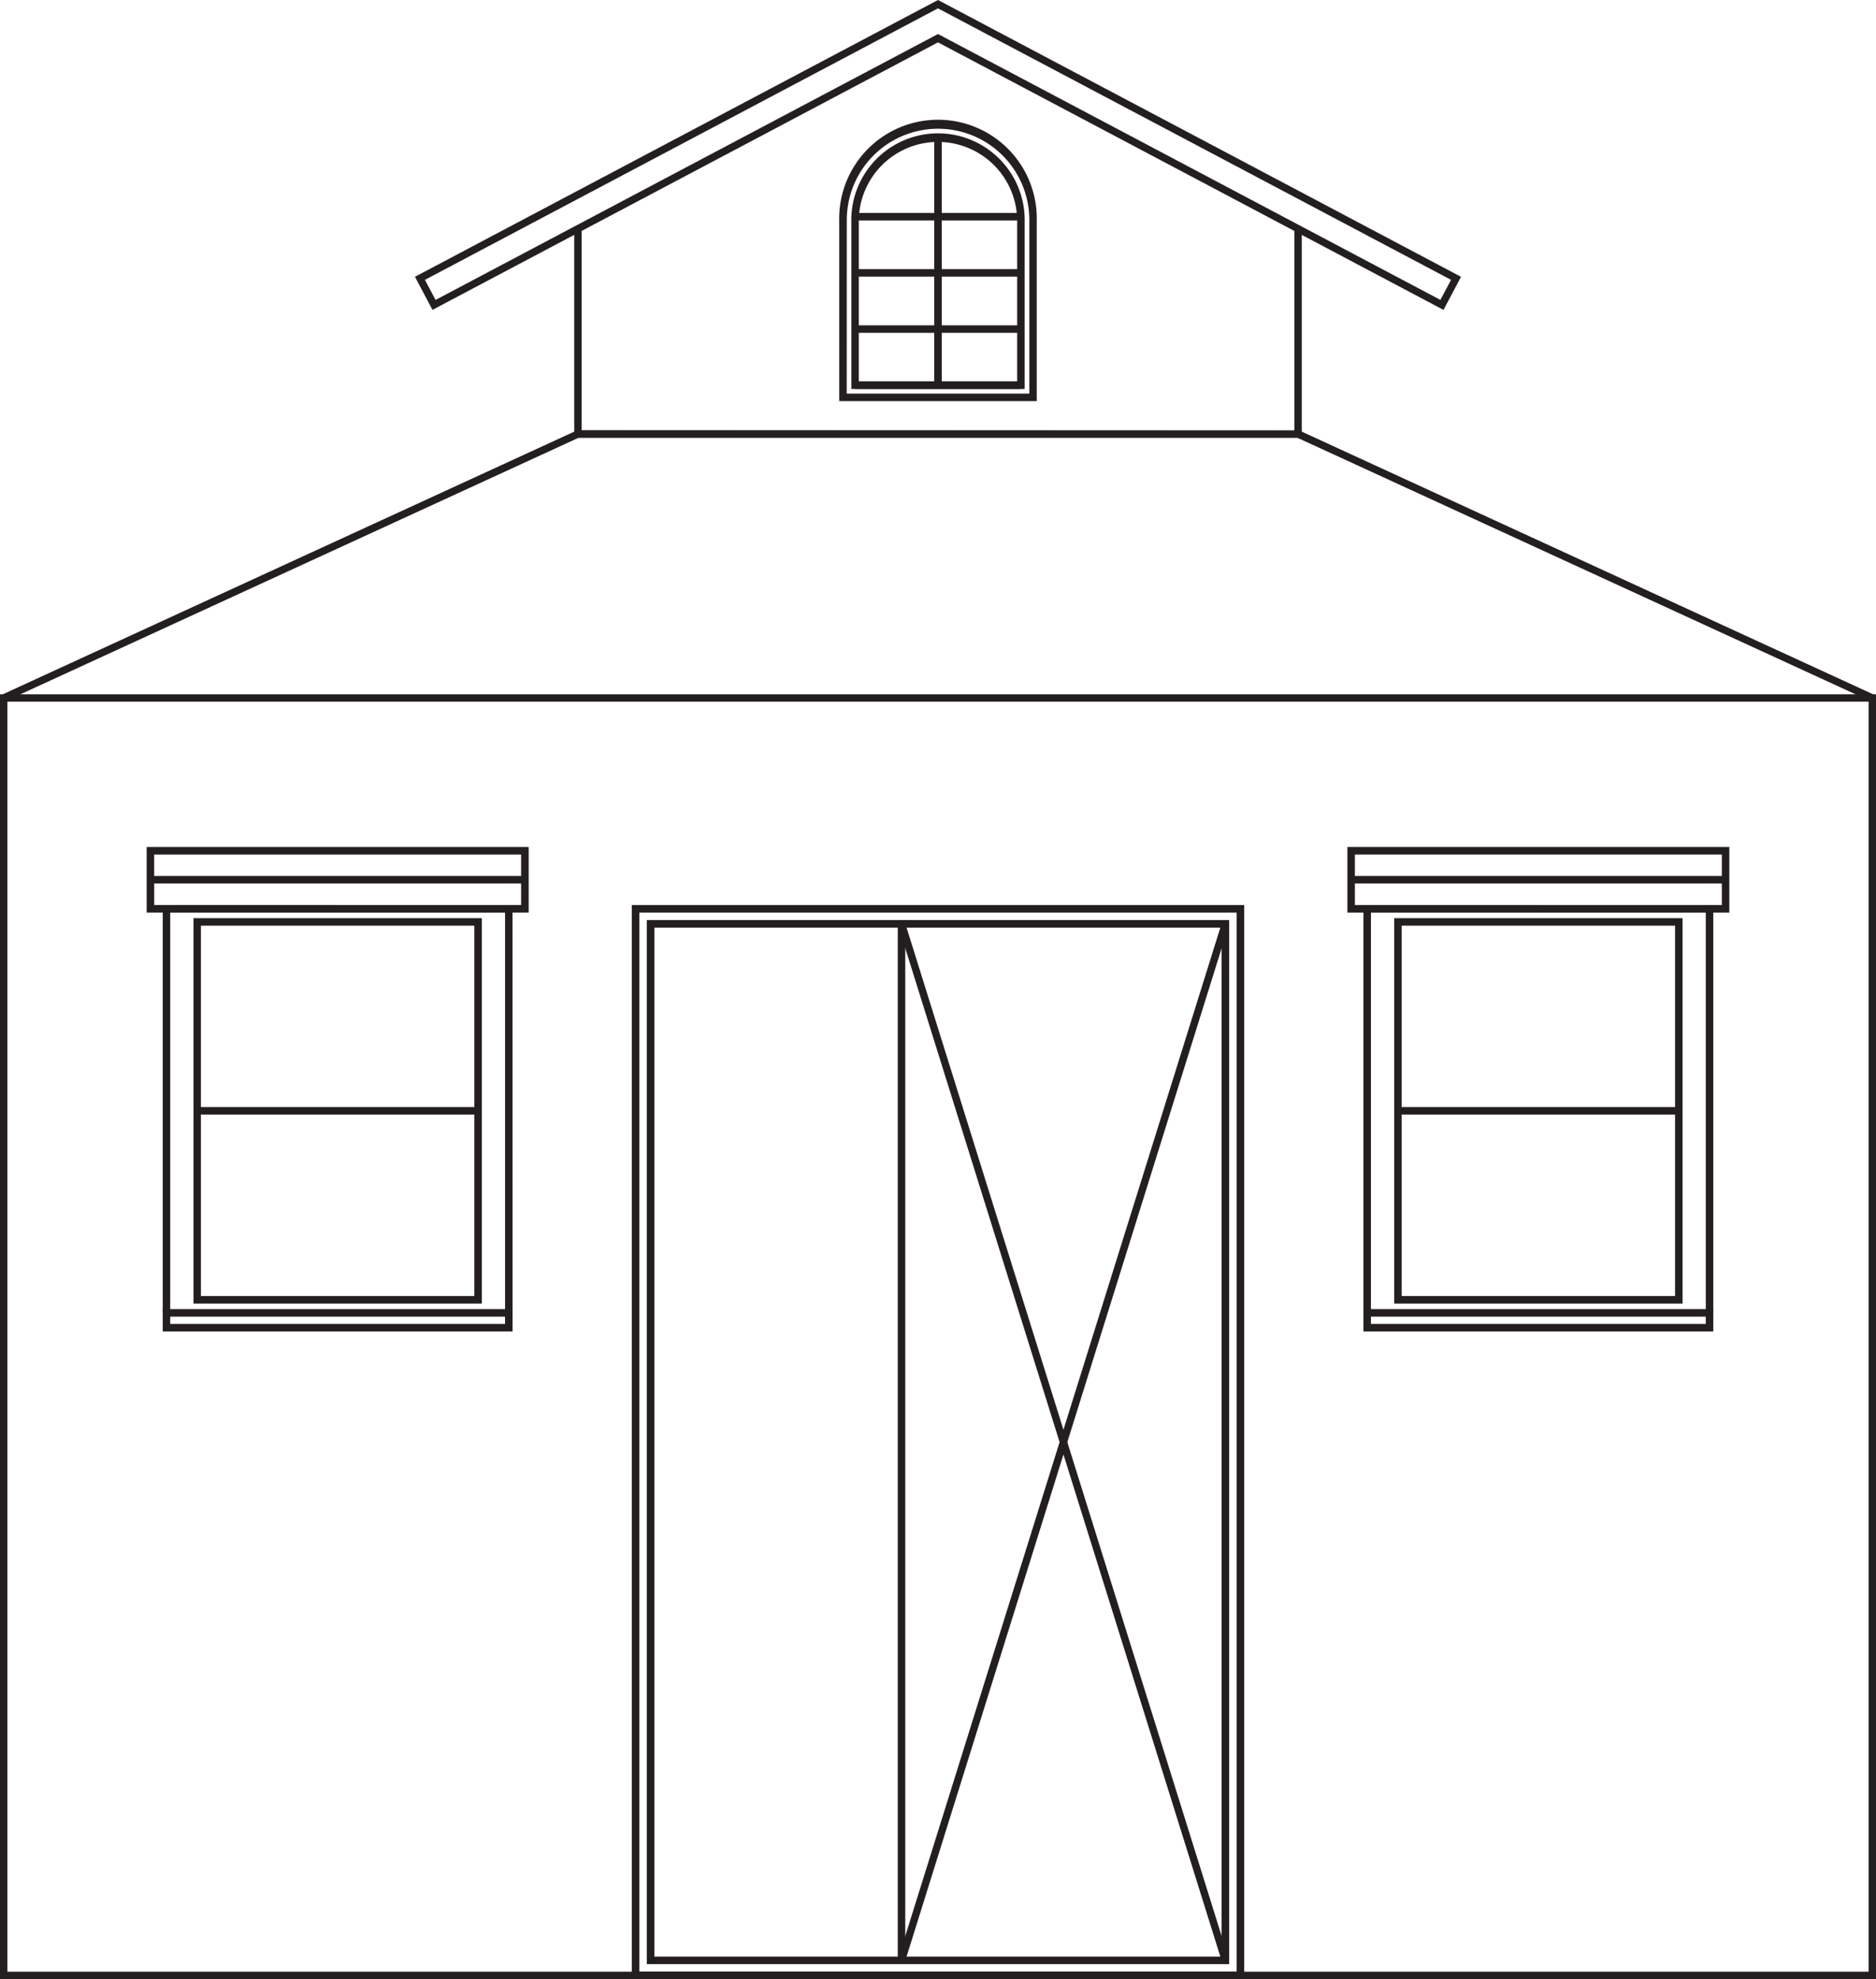 <svg xmlns="http://www.w3.org/2000/svg" width="140.52" height="148.234" viewBox="0 0 140.52 148.234">
    <defs>
        <clipPath id="vv7594me6a">
            <path data-name="Rectangle 3358" style="fill:none" d="M0 0h140.52v148.233H0z"/>
        </clipPath>
    </defs>
    <g data-name="Group 1060">
        <path data-name="Path 1583" d="M.553 52.549h139.415v95.126H.553zM0 148.228h140.52V52H0z" style="fill:#231f20" transform="translate(0 .001)"/>
        <path data-name="Path 1584" d="M38.393 98.331h-.562V68.347H12.75v29.984h-.562V67.784h26.2z" style="fill:#231f20" transform="translate(0 .001)"/>
        <path data-name="Path 1585" d="M38.393 99.721H12.188v-1.672h26.205zm-25.643-.562h25.08v-.547H12.75z" style="fill:#231f20" transform="translate(0 .001)"/>
        <path data-name="Rectangle 3342" transform="translate(12.469 67.784)" style="fill:#231f20" d="M0 0h12.671v.562H0z"/>
        <path data-name="Path 1586" d="M39.6 68.345H10.985v-4.911H39.6zm-28.048-.562h27.48V64H11.547z" style="fill:#231f20" transform="translate(0 .001)"/>
        <path data-name="Path 1587" d="M36.093 97.629h-21.6V68.766h21.6zm-21.043-.562h20.48V69.329H15.05z" style="fill:#231f20" transform="translate(0 .001)"/>
        <path data-name="Rectangle 3343" transform="translate(14.769 82.918)" style="fill:#231f20" d="M0 0h21.043v.562H0z"/>
        <path data-name="Rectangle 3344" transform="translate(11.265 65.609)" style="fill:#231f20" d="M0 0h28.049v.562H0z"/>
        <path data-name="Path 1588" d="M128.332 98.331h-.562V68.347h-25.081v29.984h-.562V67.784h26.205z" style="fill:#231f20" transform="translate(0 .001)"/>
        <path data-name="Path 1589" d="M128.332 99.721h-26.205v-1.672h26.205zm-25.643-.562h25.08v-.547h-25.08z" style="fill:#231f20" transform="translate(0 .001)"/>
        <path data-name="Rectangle 3345" transform="translate(102.408 67.784)" style="fill:#231f20" d="M0 0h12.671v.562H0z"/>
        <path data-name="Path 1590" d="M129.534 68.345h-28.61v-4.911h28.61zm-28.048-.562h27.485V64h-27.485z" style="fill:#231f20" transform="translate(0 .001)"/>
        <path data-name="Path 1591" d="M126.032 97.629h-21.6V68.766h21.6zm-21.043-.562h20.48V69.329h-20.48z" style="fill:#231f20" transform="translate(0 .001)"/>
        <path data-name="Rectangle 3346" transform="translate(104.708 82.918)" style="fill:#231f20" d="M0 0h21.043v.562H0z"/>
        <path data-name="Rectangle 3347" transform="translate(101.205 65.609)" style="fill:#231f20" d="M0 0h28.048v.562H0z"/>
        <path data-name="Path 1592" d="M47.888 68.346h44.743v79.324H47.888zm-.562 79.887h45.868V67.784H47.326z" style="fill:#231f20" transform="translate(0 .001)"/>
        <path data-name="Path 1593" d="M92.067 147.107H48.451V68.91h43.616zm-43.053-.562H91.5V69.473H49.014z" style="fill:#231f20" transform="translate(0 .001)"/>
        <path data-name="Rectangle 3348" transform="translate(67.246 69.192)" style="fill:#231f20" d="M0 0h.562v77.634H0z"/>
        <path data-name="Path 1594" d="m.161 52.022.23.5 42.957-19.74H97.17l42.958 19.742.23-.5-43.012-19.77-54.118-.025z" style="fill:#231f20" transform="translate(0 .001)"/>
        <path data-name="Path 1595" d="m67.791 146.908-.527-.164 24.258-77.635.528.164z" style="fill:#231f20" transform="translate(0 .001)"/>
        <path data-name="Path 1596" d="M91.522 146.908 67.263 69.273l.528-.164 24.258 77.635z" style="fill:#231f20" transform="translate(0 .001)"/>
        <path data-name="Path 1597" d="M97.507 32.782H43.012V17.134h.553v15.1h53.389v-15.1h.553z" style="fill:#231f20" transform="translate(0 .001)"/>
        <path data-name="Path 1598" d="M31.829 20.96 70.259.625 108.69 20.96l-.8 1.5L70.389 2.616l-.13-.068-37.634 19.915zM70.259 0 31.327 20.6l-.244.129 1.311 2.479L70.259 3.173l37.622 19.907.244.129 1.311-2.479L70.389.067z" style="fill:#231f20" transform="translate(0 .001)"/>
        <g data-name="Group 1059">
            <g data-name="Group 1058" style="clip-path:url(#vv7594me6a)" transform="translate(0 .001)">
                <path data-name="Path 1599" d="M77.657 30.04H62.862V16.56a7.4 7.4 0 1 1 14.795 0zm-14.233-.562H77.1V16.56a6.836 6.836 0 1 0-13.671 0z" style="fill:#231f20"/>
                <path data-name="Path 1600" d="M76.752 29.135H63.767V16.56a6.493 6.493 0 1 1 12.985 0zm-12.423-.562h11.86V16.56a5.93 5.93 0 0 0-11.86 0z" style="fill:#231f20"/>
                <path data-name="Rectangle 3349" transform="translate(64.048 15.948)" style="fill:#231f20" d="M0 0h6.489v.562H0z"/>
                <path data-name="Rectangle 3350" transform="translate(70.537 15.948)" style="fill:#231f20" d="M0 0h5.934v.562H0z"/>
                <path data-name="Rectangle 3351" transform="translate(64.048 20.156)" style="fill:#231f20" d="M0 0h6.489v.563H0z"/>
                <path data-name="Rectangle 3352" transform="translate(70.537 20.156)" style="fill:#231f20" d="M0 0h5.934v.563H0z"/>
                <path data-name="Rectangle 3353" transform="translate(64.048 24.365)" style="fill:#231f20" d="M0 0h6.489v.562H0z"/>
                <path data-name="Rectangle 3354" transform="translate(70.537 24.365)" style="fill:#231f20" d="M0 0h5.934v.562H0z"/>
                <path data-name="Rectangle 3355" transform="translate(64.048 28.573)" style="fill:#231f20" d="M0 0h6.489v.562H0z"/>
                <path data-name="Rectangle 3356" transform="translate(70.537 28.573)" style="fill:#231f20" d="M0 0h5.934v.562H0z"/>
                <path data-name="Rectangle 3357" transform="translate(69.979 10.348)" style="fill:#231f20" d="M0 0h.562v18.506H0z"/>
            </g>
        </g>
    </g>
</svg>
